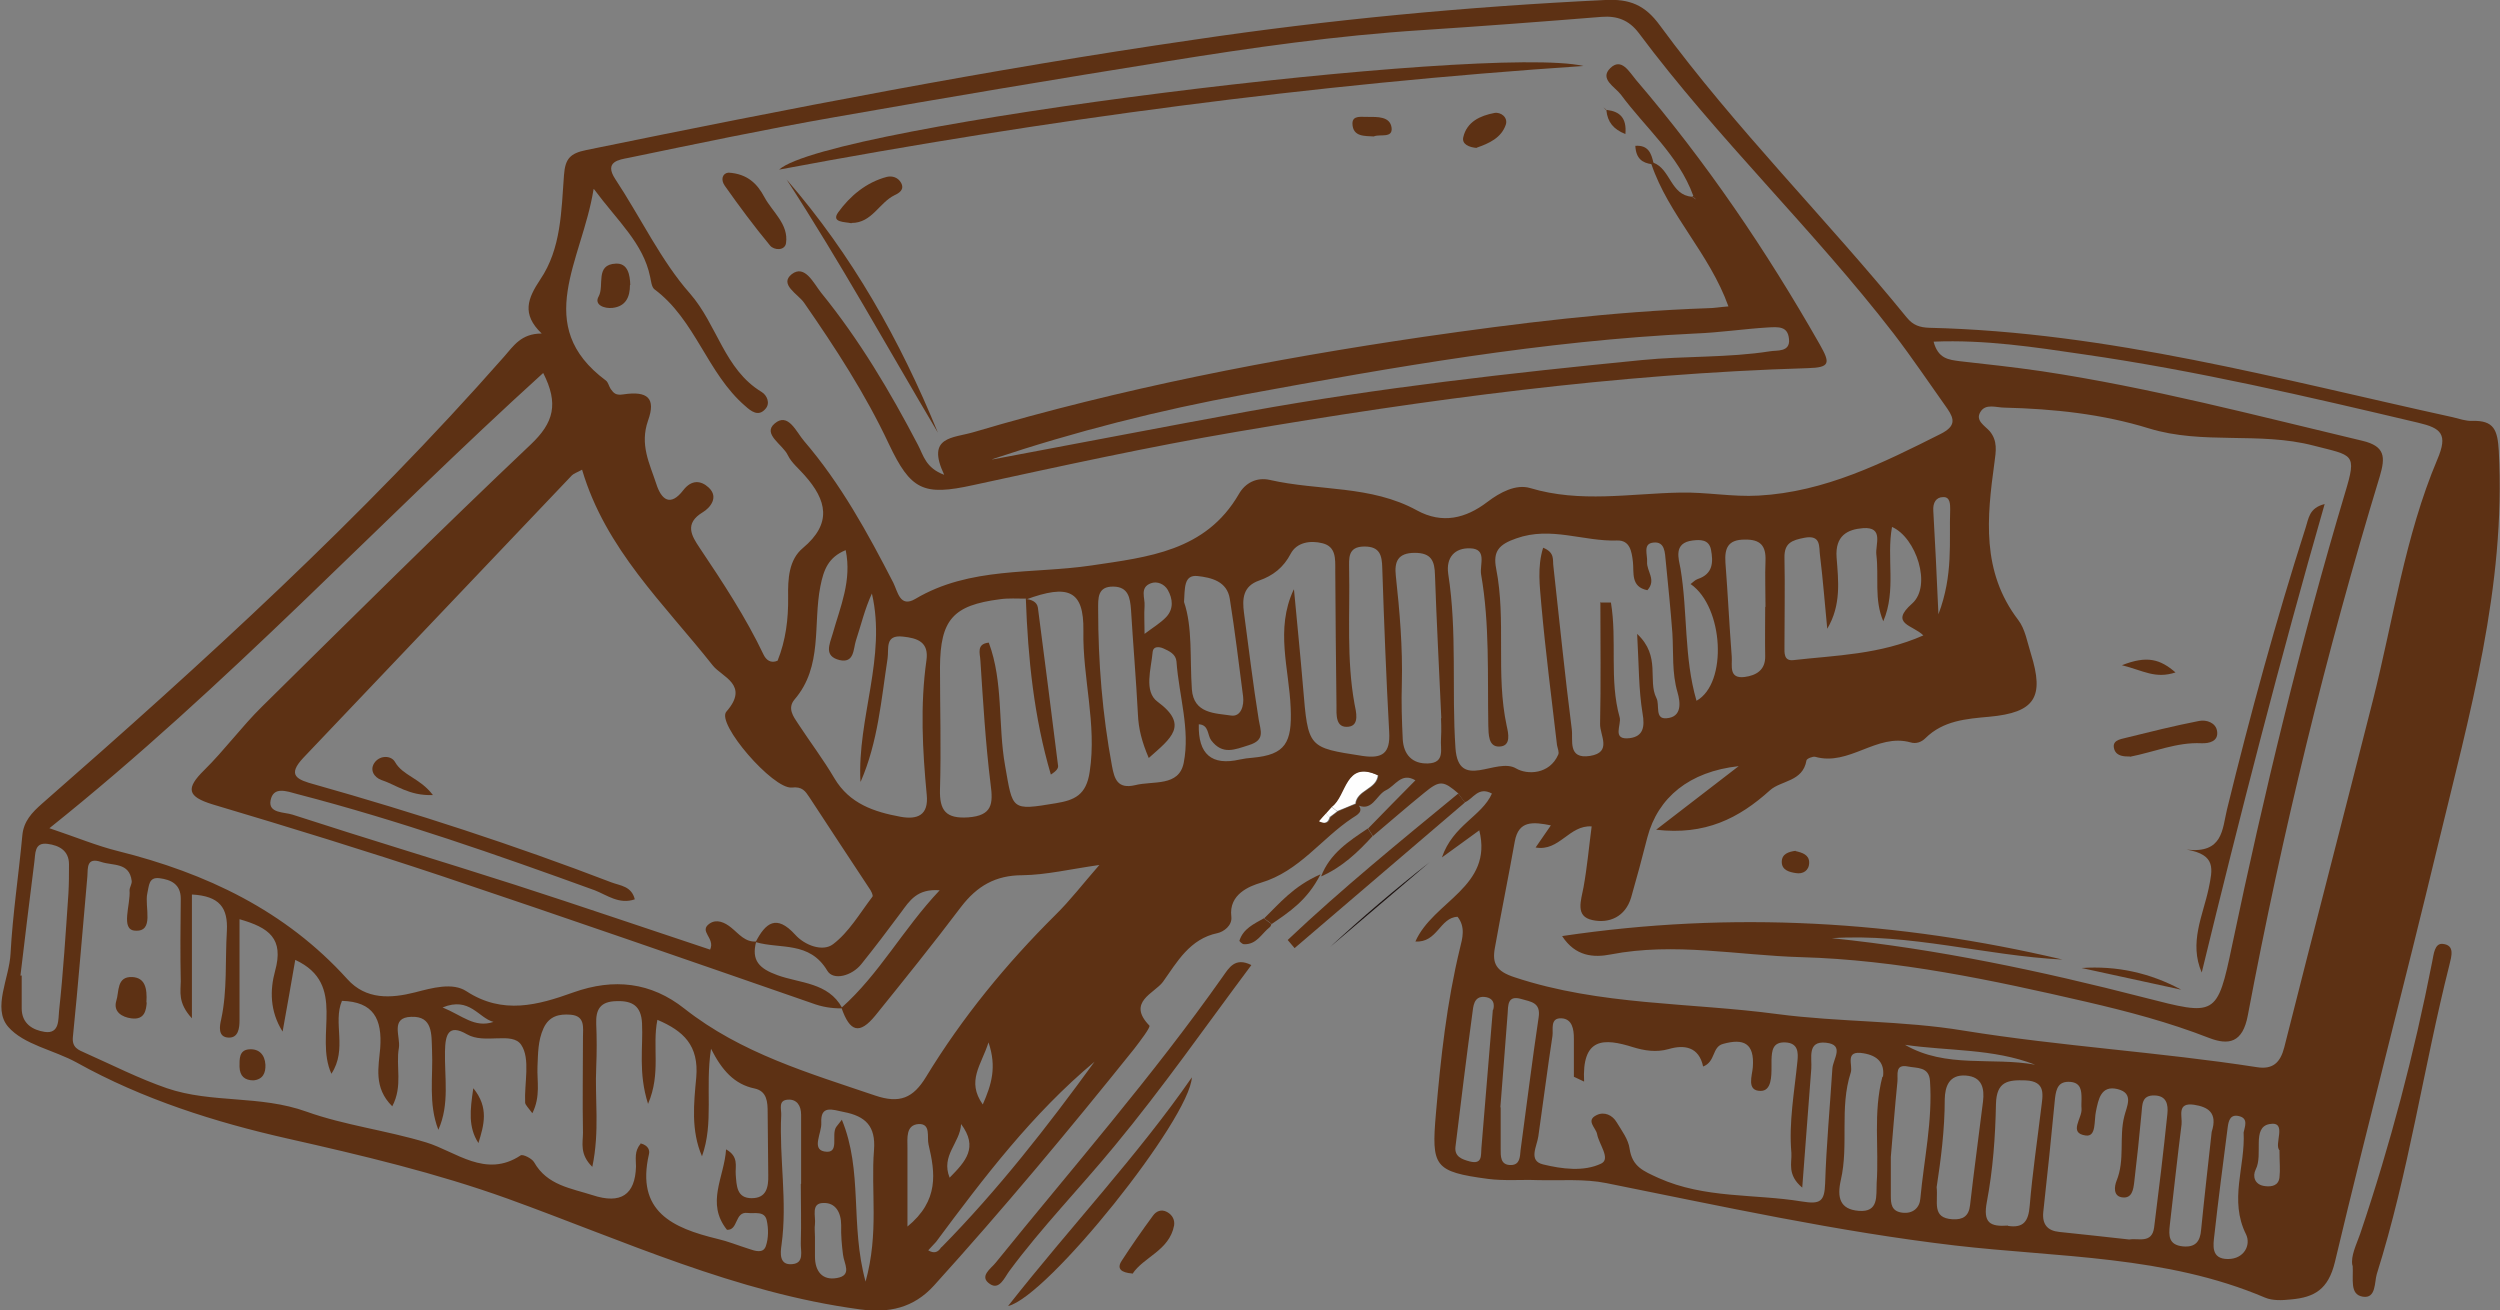 <?xml version="1.0" encoding="UTF-8"?>
<svg id="Layer_2" data-name="Layer 2" xmlns="http://www.w3.org/2000/svg" viewBox="0 0 82.98 43.49">
  <rect x="0" y="0" width="82.98" height="43.49" fill="#808080" stroke="none"/>
  <defs>
    <style>
      .cls-1 {
        fill: #fefefe;
      }

      .cls-1, .cls-2, .cls-3 {
        stroke-width: 0px;
      }

      .cls-2 {
        fill: #5d3114;
      }

      .cls-3 {
        fill: #1c1210;
      }
    </style>
  </defs>
  <g id="Layer_1-2" data-name="Layer 1">
    <g>
      <path class="cls-3" d="m44.15,31.43c1.05-.97,2.15-1.91,3.3-2.81-1.1.94-2.2,1.87-3.3,2.81Z"/>
      <path class="cls-1" d="m45.01,26.66c-.21.09-.42.18-.63.26-.06-.05-.13-.1-.19-.15.5-.36.43-1.56,1.54-1.04-.05.47-.69.48-.75.95,0,0,.03-.03.03-.03Z"/>
      <path class="cls-1" d="m44.13,27.12c-.06.22-.2.23-.38.14.08-.09.17-.18.25-.28.04.05.08.1.13.14Z"/>
      <path class="cls-1" d="m44.01,26.98c.06-.07.12-.13.18-.2.06.05.13.1.19.15-.08.06-.17.13-.25.19-.05-.04-.09-.09-.13-.14Z"/>
      <path class="cls-2" d="m31.13,14.36c-1.66-2.8-3.24-5.66-5.02-8.4,2.17,2.5,3.77,5.34,5.02,8.4Z"/>
      <path class="cls-2" d="m72.4,32.85c-1.1-.24-2.2-.48-3.31-.72,1.17-.08,2.27.16,3.31.72Z"/>
      <path class="cls-2" d="m59.6,28.25c.22.05.45.12.45.38,0,.27-.21.39-.44.35-.2-.03-.47-.09-.47-.37,0-.27.23-.34.46-.37Z"/>
      <path class="cls-2" d="m4.87,33.28c-.02.22-.05.59-.52.52-.29-.04-.6-.21-.49-.58.1-.3,0-.82.54-.79.41.03.49.36.46.84Z"/>
      <path class="cls-2" d="m8.42,35.86c-.3,0-.46-.14-.47-.45,0-.25-.02-.55.31-.58.33-.03.53.17.55.51.01.27-.08.49-.4.52Z"/>
      <path class="cls-2" d="m15.71,36.12c.53.65.35,1.23.17,1.82-.34-.52-.28-1.08-.17-1.82Z"/>
      <path class="cls-2" d="m34.04,19.88c.19.02.38.09.41.29.23,1.75.45,3.5.67,5.25.01.09-.07.18-.24.29-.56-1.9-.76-3.86-.83-5.83,0,0-.01.01-.01.01Z"/>
      <g>
        <path class="cls-2" d="m48.41,26.34c-.5-.43-.62-.45-1.13-.03-.58.47-1.14.96-1.71,1.44-.05-.08-.11-.17-.16-.25.52-.53,1.03-1.06,1.57-1.6-.47-.28-.67.19-.98.33-.33.16-.46.77-1,.46.05-.47.7-.48.75-.95-1.11-.52-1.04.67-1.54,1.04-.06.07-.12.13-.18.2-.08.09-.17.18-.25.28.18.09.32.09.38-.14.08-.06.17-.13.25-.19.21-.09.42-.18.63-.26.27.26,0,.38-.15.48-1.03.68-1.76,1.77-3.04,2.15-.37.11-1.07.38-.98,1.12.04.31-.27.51-.45.55-.93.19-1.35.96-1.82,1.62-.28.38-1.21.67-.45,1.45.05.05-.31.52-.51.78-2.15,2.68-4.34,5.31-6.64,7.85-.68.75-1.5.92-2.46.79-4.11-.55-7.84-2.28-11.68-3.67-2.39-.86-4.84-1.44-7.32-2-2.39-.54-4.8-1.3-6.99-2.52-.76-.42-1.76-.59-2.28-1.19-.53-.62.04-1.61.08-2.43.07-1.31.27-2.61.39-3.91.04-.48.32-.77.66-1.07,5.36-4.69,10.62-9.48,15.33-14.83.31-.35.56-.77,1.25-.77-.68-.65-.46-1.17-.05-1.79.7-1.03.7-2.28.79-3.47.04-.54.2-.72.74-.83,6.69-1.37,13.4-2.68,20.16-3.66C44.12.65,48.69.22,53.28,0c.81-.04,1.32.16,1.82.85,2.51,3.42,5.52,6.41,8.19,9.69.21.26.44.33.75.34,5.94.14,11.63,1.71,17.38,2.97.21.05.43.13.64.12.72-.02.84.3.88,1,.24,4.51-.98,8.77-2.02,13.08-1.11,4.62-2.32,9.22-3.42,13.84-.22.91-.68,1.17-1.45,1.24-.29.03-.61.05-.87-.06-3.29-1.4-6.85-1.33-10.29-1.73-3.91-.46-7.73-1.3-11.57-2.07-.74-.15-1.53-.08-2.29-.1-.55-.02-1.1.03-1.64-.04-1.79-.24-1.88-.41-1.73-2.16.16-1.85.36-3.69.8-5.5.08-.32.19-.7-.08-1.04-.59.02-.67.87-1.4.82.59-1.34,2.59-1.81,2.12-3.69-.35.25-.68.5-1.24.9.37-1.08,1.32-1.36,1.66-2.12-.46-.25-.62.18-.9.29-.07-.1-.15-.19-.22-.29Zm-17.16,15.06c1.87-1.9,3.51-4,5.08-6.16-2.06,1.72-3.67,3.84-5.26,5.98-.09.09-.17.19-.26.28.18.11.32.08.43-.1Zm2.81-21.53c-.29,0-.59-.02-.87.02-1.56.2-1.98.68-1.99,2.26,0,1.35.04,2.7,0,4.05-.02.71.2.98.94.93.79-.06.83-.44.74-1.1-.17-1.37-.25-2.75-.34-4.12-.01-.21-.14-.54.28-.58.49,1.32.3,2.73.54,4.08.26,1.48.19,1.5,1.69,1.25.6-.1,1.01-.26,1.12-1.05.24-1.58-.24-3.11-.21-4.67.02-1.35-.5-1.56-1.91-1.04h.01Zm-6.14,13.6c-.33,0-.64-.05-.96-.17-4.09-1.42-8.18-2.84-12.29-4.22-2.52-.84-5.06-1.62-7.61-2.38-.85-.26-.9-.53-.28-1.14.67-.66,1.24-1.44,1.91-2.1,2.96-2.92,5.91-5.85,8.93-8.71.76-.72.93-1.35.41-2.37-5.47,4.96-10.46,10.37-16.39,15.11.92.31,1.59.59,2.28.76,2.92.73,5.55,1.97,7.61,4.25.62.69,1.45.64,2.24.44.58-.15,1.25-.34,1.71-.04,1.21.79,2.38.46,3.55.04,1.35-.48,2.58-.34,3.69.54,1.88,1.48,4.11,2.13,6.32,2.88.82.28,1.27.09,1.7-.62,1.2-1.97,2.65-3.74,4.29-5.37.49-.48.91-1.03,1.46-1.66-.98.14-1.77.33-2.55.34-.9,0-1.51.36-2.04,1.05-.92,1.22-1.88,2.41-2.84,3.6-.53.65-.85.56-1.13-.25,1.26-1.12,2.04-2.61,3.26-3.9-.75-.06-1,.35-1.28.73-.43.58-.87,1.16-1.32,1.72-.31.39-.93.56-1.13.22-.59-.99-1.56-.71-2.38-.95.33-.64.69-.93,1.31-.25.32.36.92.58,1.26.32.53-.4.89-1.03,1.31-1.58.03-.04-.05-.2-.11-.28-.66-1-1.32-2-1.98-3.01-.14-.21-.24-.37-.59-.33-.62.06-2.52-2.13-2.17-2.52.78-.89-.15-1.15-.45-1.53-1.62-2.05-3.56-3.86-4.34-6.5-.16.09-.27.12-.34.19-2.97,3.12-5.93,6.24-8.9,9.36-.57.6-.22.74.37.9,3.33.94,6.62,2.01,9.85,3.25.29.11.66.12.77.56-.52.18-.92-.14-1.33-.3-3.25-1.18-6.51-2.32-9.86-3.19-.37-.1-.81-.27-.9.21-.08.43.46.38.73.47,2.46.8,4.93,1.54,7.39,2.33,2.17.7,4.33,1.44,6.47,2.15.18-.39-.4-.61-.01-.87.23-.15.49-.04.71.14.25.2.46.49.83.46-.17.63.1.9.71,1.12.75.27,1.68.24,2.14,1.08ZM19.7,6.29c-.38,2.37-2.05,4.51.41,6.34.08.06.1.19.16.28.1.14.17.22.42.18.8-.12,1.09.12.82.87-.28.8.05,1.42.27,2.09.17.54.47.78.9.22.27-.35.58-.33.84-.09.36.33.03.69-.19.82-.63.38-.37.79-.11,1.18.77,1.15,1.53,2.3,2.13,3.56.08.16.23.29.46.19.27-.67.36-1.38.35-2.12-.01-.59.02-1.23.49-1.62.98-.82.79-1.59.06-2.41-.19-.22-.44-.42-.56-.67-.17-.36-.85-.7-.44-1.05.45-.39.72.28.98.58,1.22,1.42,2.11,3.05,2.96,4.7.15.3.22.84.73.54,1.82-1.08,3.88-.82,5.84-1.11,1.88-.28,3.8-.47,4.9-2.37.21-.37.59-.57,1.03-.47,1.62.37,3.35.17,4.88,1.01.84.46,1.62.27,2.34-.28.42-.32.95-.6,1.42-.46,1.66.5,3.32.18,4.98.15.87-.02,1.74.15,2.6.1,2.2-.12,4.12-1.08,6.05-2.05.49-.25.46-.48.22-.83-.59-.83-1.16-1.68-1.78-2.49-2.67-3.46-5.85-6.48-8.47-9.99-.32-.42-.71-.57-1.23-.53-1.98.16-3.97.31-5.96.44-2.83.18-5.64.58-8.43,1.03-3.69.59-7.38,1.21-11.07,1.86-2.29.4-4.57.88-6.84,1.35-.3.06-.82.12-.44.7.84,1.27,1.53,2.73,2.48,3.8.91,1.04,1.14,2.52,2.38,3.27.18.11.3.38.12.57-.23.26-.47.07-.66-.1-1.27-1.09-1.65-2.86-3.02-3.88-.09-.07-.11-.27-.14-.41-.23-1.12-1.07-1.84-1.87-2.92Zm31.8,21.11c-.64-.13-1.09-.16-1.22.52-.21,1.18-.45,2.35-.66,3.53-.1.53.04.79.66.99,2.84.94,5.81.83,8.72,1.22,2.05.27,4.15.21,6.19.55,3.22.52,6.49.71,9.71,1.21.54.09.79-.15.92-.66.97-3.84,1.97-7.68,2.94-11.51.68-2.68,1.06-5.44,2.14-8,.36-.84.13-1.04-.64-1.22-3.68-.87-7.36-1.73-11.11-2.27-1.63-.24-3.26-.49-4.97-.42.15.57.5.6.88.65.9.1,1.81.2,2.7.33,3.6.54,7.11,1.47,10.65,2.31.76.18.77.54.58,1.18-1.79,5.88-3.24,11.85-4.38,17.89-.17.92-.64,1-1.29.75-1.33-.52-2.7-.88-4.08-1.2-3.12-.72-6.26-1.39-9.46-1.48-2.1-.06-4.2-.5-6.32-.09-.56.11-1.17.07-1.61-.61,5.64-.84,11.14-.51,16.61.78-2.56-.13-5.07-.88-7.66-.71,3.51.36,6.95,1.09,10.37,1.97,2.38.61,2.42.65,2.92-1.74,1.06-5.05,2.27-10.07,3.75-15.02.4-1.32.26-1.22-1.05-1.56-1.81-.47-3.67-.02-5.46-.57-1.55-.48-3.17-.65-4.8-.69-.27,0-.63-.15-.8.15-.17.28.15.45.31.63.27.32.21.67.16,1.04-.25,1.82-.44,3.62.79,5.23.23.3.3.74.42,1.12.45,1.44.14,1.95-1.38,2.09-.78.07-1.53.13-2.12.71-.13.13-.31.2-.5.14-1.12-.31-2.03.8-3.16.48-.08-.02-.28.06-.29.12-.12.71-.84.66-1.21.99-1.04.94-2.16,1.5-3.78,1.31.95-.73,1.79-1.38,2.74-2.11-1.64.18-2.68,1.04-3.03,2.36-.17.67-.35,1.34-.54,2-.19.64-.73.87-1.28.75-.59-.12-.38-.65-.3-1.09.12-.66.18-1.34.27-2.02-.75-.05-1.07.84-1.86.7.18-.26.32-.46.51-.74Zm-30.24,10.55c.27.07.31.24.28.36-.44,1.91.79,2.45,2.27,2.81.35.08.69.22,1.04.33.21.07.48.17.57-.09.09-.26.09-.58.03-.85-.07-.33-.4-.22-.64-.25-.43-.05-.3.58-.68.56-.71-.89-.09-1.74-.03-2.67.43.24.3.56.32.83.03.38.03.79.53.79.49,0,.56-.36.55-.77-.01-.69-.01-1.39-.02-2.08,0-.34-.02-.7-.43-.79-.68-.14-1.09-.61-1.45-1.32-.2,1.31.1,2.46-.3,3.57-.37-.86-.27-1.76-.19-2.62.09-1.06-.42-1.54-1.29-1.91-.18.89.13,1.76-.31,2.79-.33-1.04-.16-1.87-.2-2.68-.03-.57-.32-.75-.85-.73-.54.01-.69.28-.67.76.02.47.02.95,0,1.42-.05,1.06.12,2.13-.13,3.32-.43-.42-.31-.8-.31-1.13-.02-1.06,0-2.12,0-3.18,0-.31.08-.7-.41-.74-.38-.03-.71.04-.9.45-.19.42-.18.85-.2,1.28-.02.47.11.98-.17,1.54-.14-.19-.23-.27-.24-.35-.03-.65.18-1.46-.13-1.92-.3-.45-1.21-.01-1.8-.35-.62-.36-.72.02-.73.56-.02.87.16,1.76-.22,2.61-.34-.87-.17-1.76-.21-2.64-.02-.53.03-1.14-.69-1.11-.71.02-.35.66-.41,1.03-.11.61.14,1.26-.22,1.94-.63-.62-.45-1.32-.4-1.93.07-.97-.22-1.54-1.27-1.57-.31.73.19,1.6-.35,2.42-.58-1.28.55-2.97-1.2-3.78-.14.82-.28,1.6-.42,2.38-.43-.68-.42-1.39-.25-2.01.3-1.08-.2-1.44-1.18-1.72,0,1.18,0,2.27,0,3.36,0,.26-.04.58-.36.57-.37-.01-.3-.39-.25-.6.21-.97.13-1.96.19-2.94.04-.77-.24-1.16-1.16-1.21v4.11c-.48-.52-.37-.9-.37-1.23-.02-.91-.01-1.83,0-2.74,0-.48-.32-.63-.7-.68-.37-.05-.35.25-.41.5-.1.45.25,1.29-.41,1.24-.49-.03-.14-.87-.18-1.34,0-.1.09-.22.07-.32-.08-.61-.62-.49-1.01-.62-.5-.17-.44.21-.46.48-.16,1.77-.3,3.55-.48,5.32-.04.37.19.44.41.54.9.4,1.78.85,2.71,1.17,1.49.51,3.09.22,4.64.78,1.26.45,2.65.62,3.97,1.02.98.3,1.97,1.2,3.13.43.07-.05.38.1.45.23.43.76,1.22.86,1.94,1.09q1.4.46,1.44-.95c0-.25-.06-.51.15-.75Zm31.88-17.95c.11,0,.22,0,.33,0,.21,1.26-.06,2.57.29,3.81.07.24-.28.77.34.69.44-.06.5-.37.42-.82-.13-.78-.12-1.59-.18-2.64.8.75.34,1.54.64,2.13.12.23-.07.71.34.67.51-.04.46-.52.36-.86-.19-.65-.13-1.3-.17-1.96-.06-.8-.14-1.59-.22-2.39-.03-.28-.02-.67-.42-.62-.35.04-.18.41-.2.64-.02.31.32.6.01.94-.56-.11-.44-.58-.48-.94-.04-.35-.1-.72-.52-.71-1.12.04-2.2-.48-3.35-.07-.58.2-.78.43-.67,1,.34,1.72-.02,3.5.35,5.22.05.23.17.69-.26.69-.35,0-.34-.41-.35-.7-.03-1.67.05-3.36-.24-5.02-.05-.32.21-.84-.36-.86-.51-.02-.81.3-.73.85.3,1.92.11,3.86.24,5.78.1,1.45,1.36.28,2.02.68.36.21,1.1.2,1.39-.46.04-.08-.02-.21-.04-.32-.18-1.55-.38-3.1-.52-4.66-.05-.61-.14-1.25.06-1.89.4.16.31.41.34.61.2,1.8.38,3.61.61,5.41.05.36-.15,1.01.61.89.74-.12.32-.69.33-1.06.03-1.35.01-2.7.01-4.05Zm-.56,15.9l-.34-.16c0-.42,0-.85,0-1.27,0-.3-.05-.65-.41-.67-.39-.02-.27.37-.3.58-.17,1.11-.31,2.23-.47,3.34-.05.34-.34.81.16.93.62.15,1.35.25,1.93-.03.32-.16-.08-.64-.14-.98-.04-.21-.39-.45-.01-.63.25-.12.52,0,.66.24.17.28.39.57.43.88.09.6.46.74.96.97,1.54.69,3.18.52,4.76.78.61.1.75,0,.77-.6.04-1.27.16-2.54.24-3.81.02-.32.42-.79-.21-.86-.64-.07-.46.51-.49.87-.1,1.26-.19,2.53-.3,3.94-.51-.43-.34-.82-.36-1.15-.09-1.02.1-2.03.2-3.04.03-.29.03-.61-.4-.63-.42-.02-.45.27-.46.58,0,.07,0,.15,0,.22,0,.33,0,.81-.36.81-.48,0-.28-.51-.26-.79.06-.8-.31-.96-.99-.77-.37.1-.24.59-.66.75-.14-.66-.63-.73-1.14-.58-.42.12-.82.05-1.18-.06-.98-.31-1.71-.33-1.63,1.15Zm-9.63-16.33c.1,1.08.21,2.15.3,3.23.17,2.03.16,2.01,1.97,2.29.67.1.93-.09.89-.79-.1-1.82-.17-3.63-.23-5.45-.01-.42-.08-.71-.59-.71-.57,0-.51.4-.51.76.03,1.49-.09,2.99.18,4.47.05.25.17.7-.19.75-.45.06-.41-.4-.41-.72-.02-1.49-.03-2.99-.04-4.48,0-.37.03-.78-.43-.89-.4-.1-.85-.03-1.05.35-.24.46-.59.73-1.05.89-.54.19-.56.61-.5,1.07.16,1.19.3,2.37.49,3.55.06.37.22.67-.32.84-.48.15-.88.34-1.26-.16-.13-.18-.07-.51-.41-.53q-.04,1.49,1.36,1.17c.14-.03.29-.05.43-.06,1.08-.1,1.31-.49,1.26-1.65-.05-1.3-.52-2.61.1-3.93Zm-14.39,6.37c-.11-2.1.87-4.13.38-6.24-.24.52-.36,1.05-.53,1.56-.09.28-.05.76-.54.65-.53-.13-.34-.51-.23-.88.25-.89.64-1.76.43-2.77-.58.24-.73.65-.84,1.2-.25,1.26.09,2.66-.86,3.76-.24.29-.04.56.12.8.4.61.84,1.19,1.21,1.82.5.84,1.32,1.11,2.19,1.27.55.1.94-.04.87-.73-.14-1.48-.22-2.97-.01-4.46.09-.62-.31-.74-.78-.79-.61-.07-.46.4-.51.73-.21,1.37-.32,2.77-.89,4.08Zm42.13,15.2c.28-.05.74.15.81-.4.16-1.26.31-2.51.44-3.77.03-.3-.02-.6-.43-.61-.43-.01-.4.31-.43.6-.07.76-.15,1.51-.24,2.27-.03.25-.07.57-.42.51-.28-.05-.24-.36-.17-.54.29-.7.08-1.45.26-2.15.08-.33.33-.76-.22-.9-.56-.14-.64.35-.72.73-.07.31.02.86-.34.81-.59-.08-.11-.58-.14-.89-.01-.11,0-.22,0-.33,0-.27-.02-.53-.37-.56-.39-.03-.47.21-.51.54-.12,1.26-.25,2.52-.39,3.78-.04.41.14.62.53.66.76.08,1.51.16,2.31.25Zm-10.04-20.27c-.08-.81-.14-1.62-.24-2.43-.04-.28.05-.7-.52-.59-.41.08-.67.17-.66.66.02.98,0,1.97,0,2.95,0,.2-.03.49.3.45,1.41-.16,2.86-.18,4.31-.82-.35-.35-1.14-.38-.37-1.06.66-.59.13-2.19-.67-2.54-.19,1.03.15,2.11-.29,3.13-.31-.72-.14-1.48-.23-2.21-.04-.33.26-.93-.44-.88-.52.04-.93.25-.88.97.06.78.16,1.58-.31,2.37Zm-22.52,4.29c-.23-.54-.34-.97-.36-1.45-.06-1.16-.16-2.32-.23-3.48-.03-.39-.09-.75-.58-.76-.54-.01-.51.39-.51.76,0,1.75.14,3.48.46,5.2.08.42.18.77.77.63.6-.15,1.45.06,1.61-.74.22-1.11-.16-2.24-.24-3.36-.02-.25-.24-.35-.44-.44-.14-.06-.33-.07-.35.11-.05.57-.3,1.32.16,1.66,1.06.78.44,1.22-.28,1.86Zm9.71-1.32c-.08-1.79-.16-3.27-.21-4.75-.01-.47-.12-.74-.67-.74-.57,0-.68.3-.63.76.13,1.19.23,2.38.2,3.58-.02.62,0,1.23.03,1.85.03.51.32.82.84.8.58-.02.4-.49.43-.82.02-.32,0-.65,0-.68ZM.67,32.38s.03,0,.05,0c0,.36,0,.73,0,1.09,0,.51.37.72.76.78.51.08.45-.44.48-.69.14-1.29.22-2.59.31-3.89.02-.33.02-.65.02-.98,0-.46-.33-.63-.71-.68-.45-.06-.4.33-.44.6-.16,1.25-.31,2.51-.46,3.76Zm65.98,8.31c.52.08.68-.16.72-.67.09-1.08.25-2.15.38-3.23.05-.43.18-.9-.52-.93-.58-.02-.96.03-.98.78-.02,1.08-.1,2.18-.3,3.24-.14.72.11.84.7.8Zm-27.35-20.71c.29.85.19,1.88.26,2.9.06.81.77.79,1.3.87.33.05.44-.33.4-.64-.14-1.08-.27-2.16-.44-3.23-.09-.59-.62-.71-1.07-.76-.46-.05-.42.4-.45.87Zm23.2,15.76c.06-.44-.16-.7-.65-.78-.64-.11-.34.39-.42.64-.38,1.17-.06,2.4-.33,3.57-.13.58-.03.97.59,1.02.68.06.58-.5.6-.92.08-1.16-.12-2.33.19-3.53Zm1.78,3.66c.06.49-.18,1.03.53,1.07.34.02.54-.1.58-.47.13-1.15.29-2.29.43-3.44.05-.42-.02-.82-.57-.86-.56-.04-.69.37-.7.78,0,1.02-.13,2.02-.27,2.93Zm-5.68-19.26c0-.51-.02-1.02,0-1.52.02-.5-.16-.72-.69-.71-.56,0-.67.29-.64.76.08,1.04.13,2.09.21,3.13.02.29-.11.74.43.67.37-.05.69-.22.68-.69-.01-.54,0-1.09,0-1.63Zm4.16,18.26c0,.56,0,.93,0,1.29,0,.27.02.51.37.56.37.05.59-.17.61-.47.12-1.3.41-2.58.32-3.9-.03-.48-.43-.42-.73-.48-.44-.09-.33.27-.35.49-.09.9-.16,1.81-.22,2.51Zm-12.95-1.64c0,.56,0,.96,0,1.36,0,.25-.02.56.35.55.29-.01.29-.27.31-.49.2-1.47.38-2.94.6-4.41.08-.51-.28-.52-.57-.61-.47-.14-.44.21-.46.5-.08,1.08-.17,2.17-.24,3.09Zm23.6.81c.21-.65-.14-.83-.58-.9-.59-.09-.39.38-.42.65-.14,1.11-.26,2.23-.39,3.34-.04.36-.04.66.43.71.42.04.58-.16.61-.56.11-1.11.24-2.23.35-3.24Zm-17.3-18.18c.08-.06.15-.14.24-.17.51-.17.52-.56.44-.98-.07-.34-.36-.33-.61-.3-.65.08-.46.61-.4.94.24,1.44.11,2.94.53,4.38,1.04-.58.9-3.11-.19-3.87Zm-6.55,14.13s.14-.39-.29-.43c-.36-.03-.37.33-.4.55-.2,1.47-.38,2.95-.56,4.42-.04.33.21.42.47.49.43.11.37-.2.39-.44.12-1.44.24-2.89.38-4.59Zm-21.62,3.64c.71,1.72.27,3.48.79,5.38.45-1.63.17-3.01.28-4.37.06-.79-.28-1.12-1-1.26-.39-.08-.78-.24-.75.36.02.33-.33.87.1.95.54.1.21-.56.4-.82.02-.03.05-.06.18-.23Zm-1.35,2.13s0,0,0,0c0-.76,0-1.53,0-2.29,0-.3-.14-.52-.44-.5-.33.02-.21.32-.22.51-.07,1.44.21,2.87.01,4.31-.04.27-.08.68.35.64.42-.03.28-.44.29-.7.02-.65,0-1.31,0-1.96Zm47.88-1.7c.04-.2.16-.46-.14-.54-.3-.08-.36.14-.39.38-.15,1.19-.31,2.37-.44,3.56-.04.34-.12.8.45.8.54,0,.77-.47.6-.82-.57-1.14-.02-2.25-.08-3.38Zm-44.36,3.13c1.07-.87.93-1.8.71-2.73-.06-.24.09-.7-.33-.68-.43.03-.37.47-.37.78,0,.8,0,1.6,0,2.62Zm-3.07.34h.01c0,.22,0,.43,0,.65,0,.48.24.8.73.71.52-.09.23-.48.2-.78-.04-.32-.07-.65-.06-.97,0-.43-.19-.76-.6-.74-.41.01-.24.44-.27.7-.02.14,0,.29,0,.43Zm37.3-20.67c.5-1.32.35-2.41.39-3.48,0-.17,0-.42-.23-.41-.24,0-.35.19-.33.46.06,1.04.11,2.08.17,3.43Zm11.33,17.8c-.22-.18.28-.99-.34-.88-.6.11-.2,1.01-.46,1.51-.11.22-.04.51.31.55.23.03.45-.02.48-.29.03-.25,0-.5,0-.89Zm-12.44-3.51c1.36.79,2.89.4,4.32.66-1.39-.54-2.88-.45-4.32-.66Zm-25.24-13.64c.29-.22.53-.36.72-.56.25-.27.22-.6.05-.9-.11-.19-.35-.3-.56-.22-.38.14-.19.49-.21.75-.02.29,0,.57,0,.93Zm-5.37,15.62c.29-.66.47-1.24.19-2.06-.24.76-.74,1.28-.19,2.06Zm-.72.65c-.03.63-.68,1.04-.38,1.78.53-.54.96-1,.38-1.78Zm-17.21-3.87c.66.27,1.06.69,1.69.48-.5-.13-.79-.85-1.69-.48Z"/>
        <path class="cls-2" d="m78.08,42c-.06-.31.13-.68.26-1.05,1-2.96,1.79-5.97,2.39-9.03.05-.25.08-.62.35-.59.41.04.29.41.22.7-.86,3.41-1.35,6.9-2.41,10.26-.08.27-.02.82-.46.75-.45-.07-.31-.58-.34-1.03Z"/>
        <path class="cls-2" d="m41.53,32.04c-1.51,2.02-2.94,4.07-4.53,5.99-1.15,1.4-2.42,2.7-3.5,4.16-.16.22-.33.64-.64.43-.38-.25.03-.51.19-.71,2.54-3.14,5.21-6.19,7.54-9.5.2-.28.4-.65.94-.38Z"/>
        <path class="cls-2" d="m39.56,35.76c-.07,1.38-4.78,7.28-6.1,7.59,2.1-2.67,4.29-4.98,6.1-7.59Z"/>
        <path class="cls-2" d="m48.63,26.63c-1.89,1.61-3.77,3.23-5.66,4.84l-.23-.27c1.81-1.71,3.74-3.28,5.66-4.86.07.1.15.19.22.29Z"/>
        <path class="cls-2" d="m37.58,42.27c-.37-.03-.52-.16-.35-.42.33-.51.68-1.01,1.04-1.5.1-.14.27-.23.47-.12.18.1.26.27.23.45-.16.83-1.01,1.04-1.38,1.6Z"/>
        <path class="cls-2" d="m45.56,27.75c-.49.54-1.02,1.04-1.71,1.34.29-.76.92-1.17,1.55-1.59.05.08.11.17.16.25Z"/>
        <path class="cls-2" d="m41.96,30.48c.51-.49.96-1.06,1.87-1.46-.44.87-1.04,1.25-1.62,1.65-.08-.06-.16-.13-.25-.19Z"/>
        <path class="cls-2" d="m42.2,30.67s-.02.08-.05.1c-.27.21-.44.59-.86.57-.06,0-.16-.1-.15-.12.13-.4.48-.55.81-.74.08.06.16.13.25.19Z"/>
        <path class="cls-2" d="m54.88,5.4c.57.21.57,1.08,1.28,1.13.04.03.09.06.13.09-.03-.04-.06-.09-.09-.13-.49-1.34-1.58-2.24-2.4-3.35-.2-.26-.72-.52-.35-.88.37-.36.63.13.85.39,2.33,2.72,4.33,5.67,6.1,8.78.35.62.36.77-.4.79-6.37.19-12.66,1.04-18.94,2.11-2.94.5-5.84,1.14-8.75,1.77-1.67.37-2.08.17-2.81-1.37-.78-1.66-1.77-3.18-2.81-4.68-.2-.29-.84-.61-.41-.95.43-.33.72.29.97.61,1.27,1.56,2.29,3.28,3.22,5.06.18.34.25.76.87.99-.61-1.29.29-1.21.99-1.42,4.89-1.45,9.88-2.42,14.92-3.16,3.12-.45,6.27-.84,9.43-.95.21,0,.41-.04.69-.06-.63-1.76-1.99-3.04-2.56-4.73l.05-.05Zm-21.94,9.85c2.84-.53,5.67-1.08,8.52-1.6,4.32-.78,8.68-1.27,13.05-1.7,1.42-.14,2.84-.07,4.24-.29.22-.04.68.04.63-.41-.04-.43-.35-.4-.72-.38-.8.05-1.59.17-2.39.2-5.04.24-9.99,1.11-14.94,2.02-2.84.52-5.64,1.23-8.39,2.15Z"/>
        <path class="cls-2" d="m52.56,2.19c-8.97.6-17.86,1.78-26.7,3.44,1.63-1.48,23.48-4.17,26.7-3.44Z"/>
        <path class="cls-2" d="m24.18,5.73c.64.04.96.38,1.19.81.27.5.81.9.72,1.53-.04.26-.4.24-.53.08-.53-.64-1.02-1.3-1.5-1.98-.15-.21-.08-.42.12-.44Z"/>
        <path class="cls-2" d="m28.26,7.41c-.22-.05-.68-.02-.44-.36.39-.54.93-1,1.62-1.18.18-.04.37.02.47.2.12.23-.07.34-.22.41-.51.25-.75.92-1.42.92Z"/>
        <path class="cls-2" d="m20.91,9.46c0,.4-.14.71-.58.76-.27.03-.62-.1-.46-.38.2-.36-.13-1.06.57-1.09.4-.02.47.37.48.71Z"/>
        <path class="cls-2" d="m49.01,4.91c-.24-.02-.5-.12-.44-.36.12-.51.56-.71,1.03-.8.22-.04.46.15.38.39-.15.44-.56.62-.96.76Z"/>
        <path class="cls-2" d="m45.62,4.53c-.32-.02-.72.02-.73-.43,0-.29.32-.21.51-.22.32,0,.74-.02.79.36.04.35-.36.21-.58.28Z"/>
        <path class="cls-2" d="m53.34,3.65c.41.05.66.25.61.8-.4-.16-.59-.4-.63-.78l.02-.02Z"/>
        <path class="cls-2" d="m54.83,5.45c-.32-.04-.53-.19-.55-.61.43-.03.53.25.6.56,0,0-.05.05-.05.05Z"/>
        <path class="cls-2" d="m53.32,3.67s-.06-.07-.1-.11c.04.03.07.06.11.1,0,0-.02.02-.02.02Z"/>
        <path class="cls-2" d="m77.16,16.73c-1.48,5.15-2.81,10.33-4.08,15.55-.43-.99.04-1.89.23-2.79.13-.64.26-1.12-.73-1.29,1.21.14,1.18-.68,1.34-1.34.77-3.14,1.62-6.26,2.61-9.35.1-.3.11-.65.63-.78Z"/>
        <path class="cls-2" d="m70.7,25.11c-.18,0-.44,0-.52-.23-.1-.3.18-.34.38-.39.81-.2,1.61-.4,2.43-.56.25-.05.56.06.6.34.05.33-.25.41-.52.4-.82-.04-1.56.29-2.38.45Z"/>
        <path class="cls-2" d="m70.43,22.08c.84-.33,1.27-.2,1.78.24-.68.22-1.06-.06-1.78-.24Z"/>
        <path class="cls-2" d="m14.37,26.39c-.79.03-1.22-.34-1.71-.5-.25-.09-.41-.35-.21-.6.19-.23.54-.21.66,0,.26.46.83.53,1.26,1.1Z"/>
        <path class="cls-2" d="m56.21,6.49s.06.09.09.13c-.04-.03-.09-.06-.13-.09,0,0,.04-.04.04-.04Z"/>
      </g>
    </g>
  </g>
</svg>